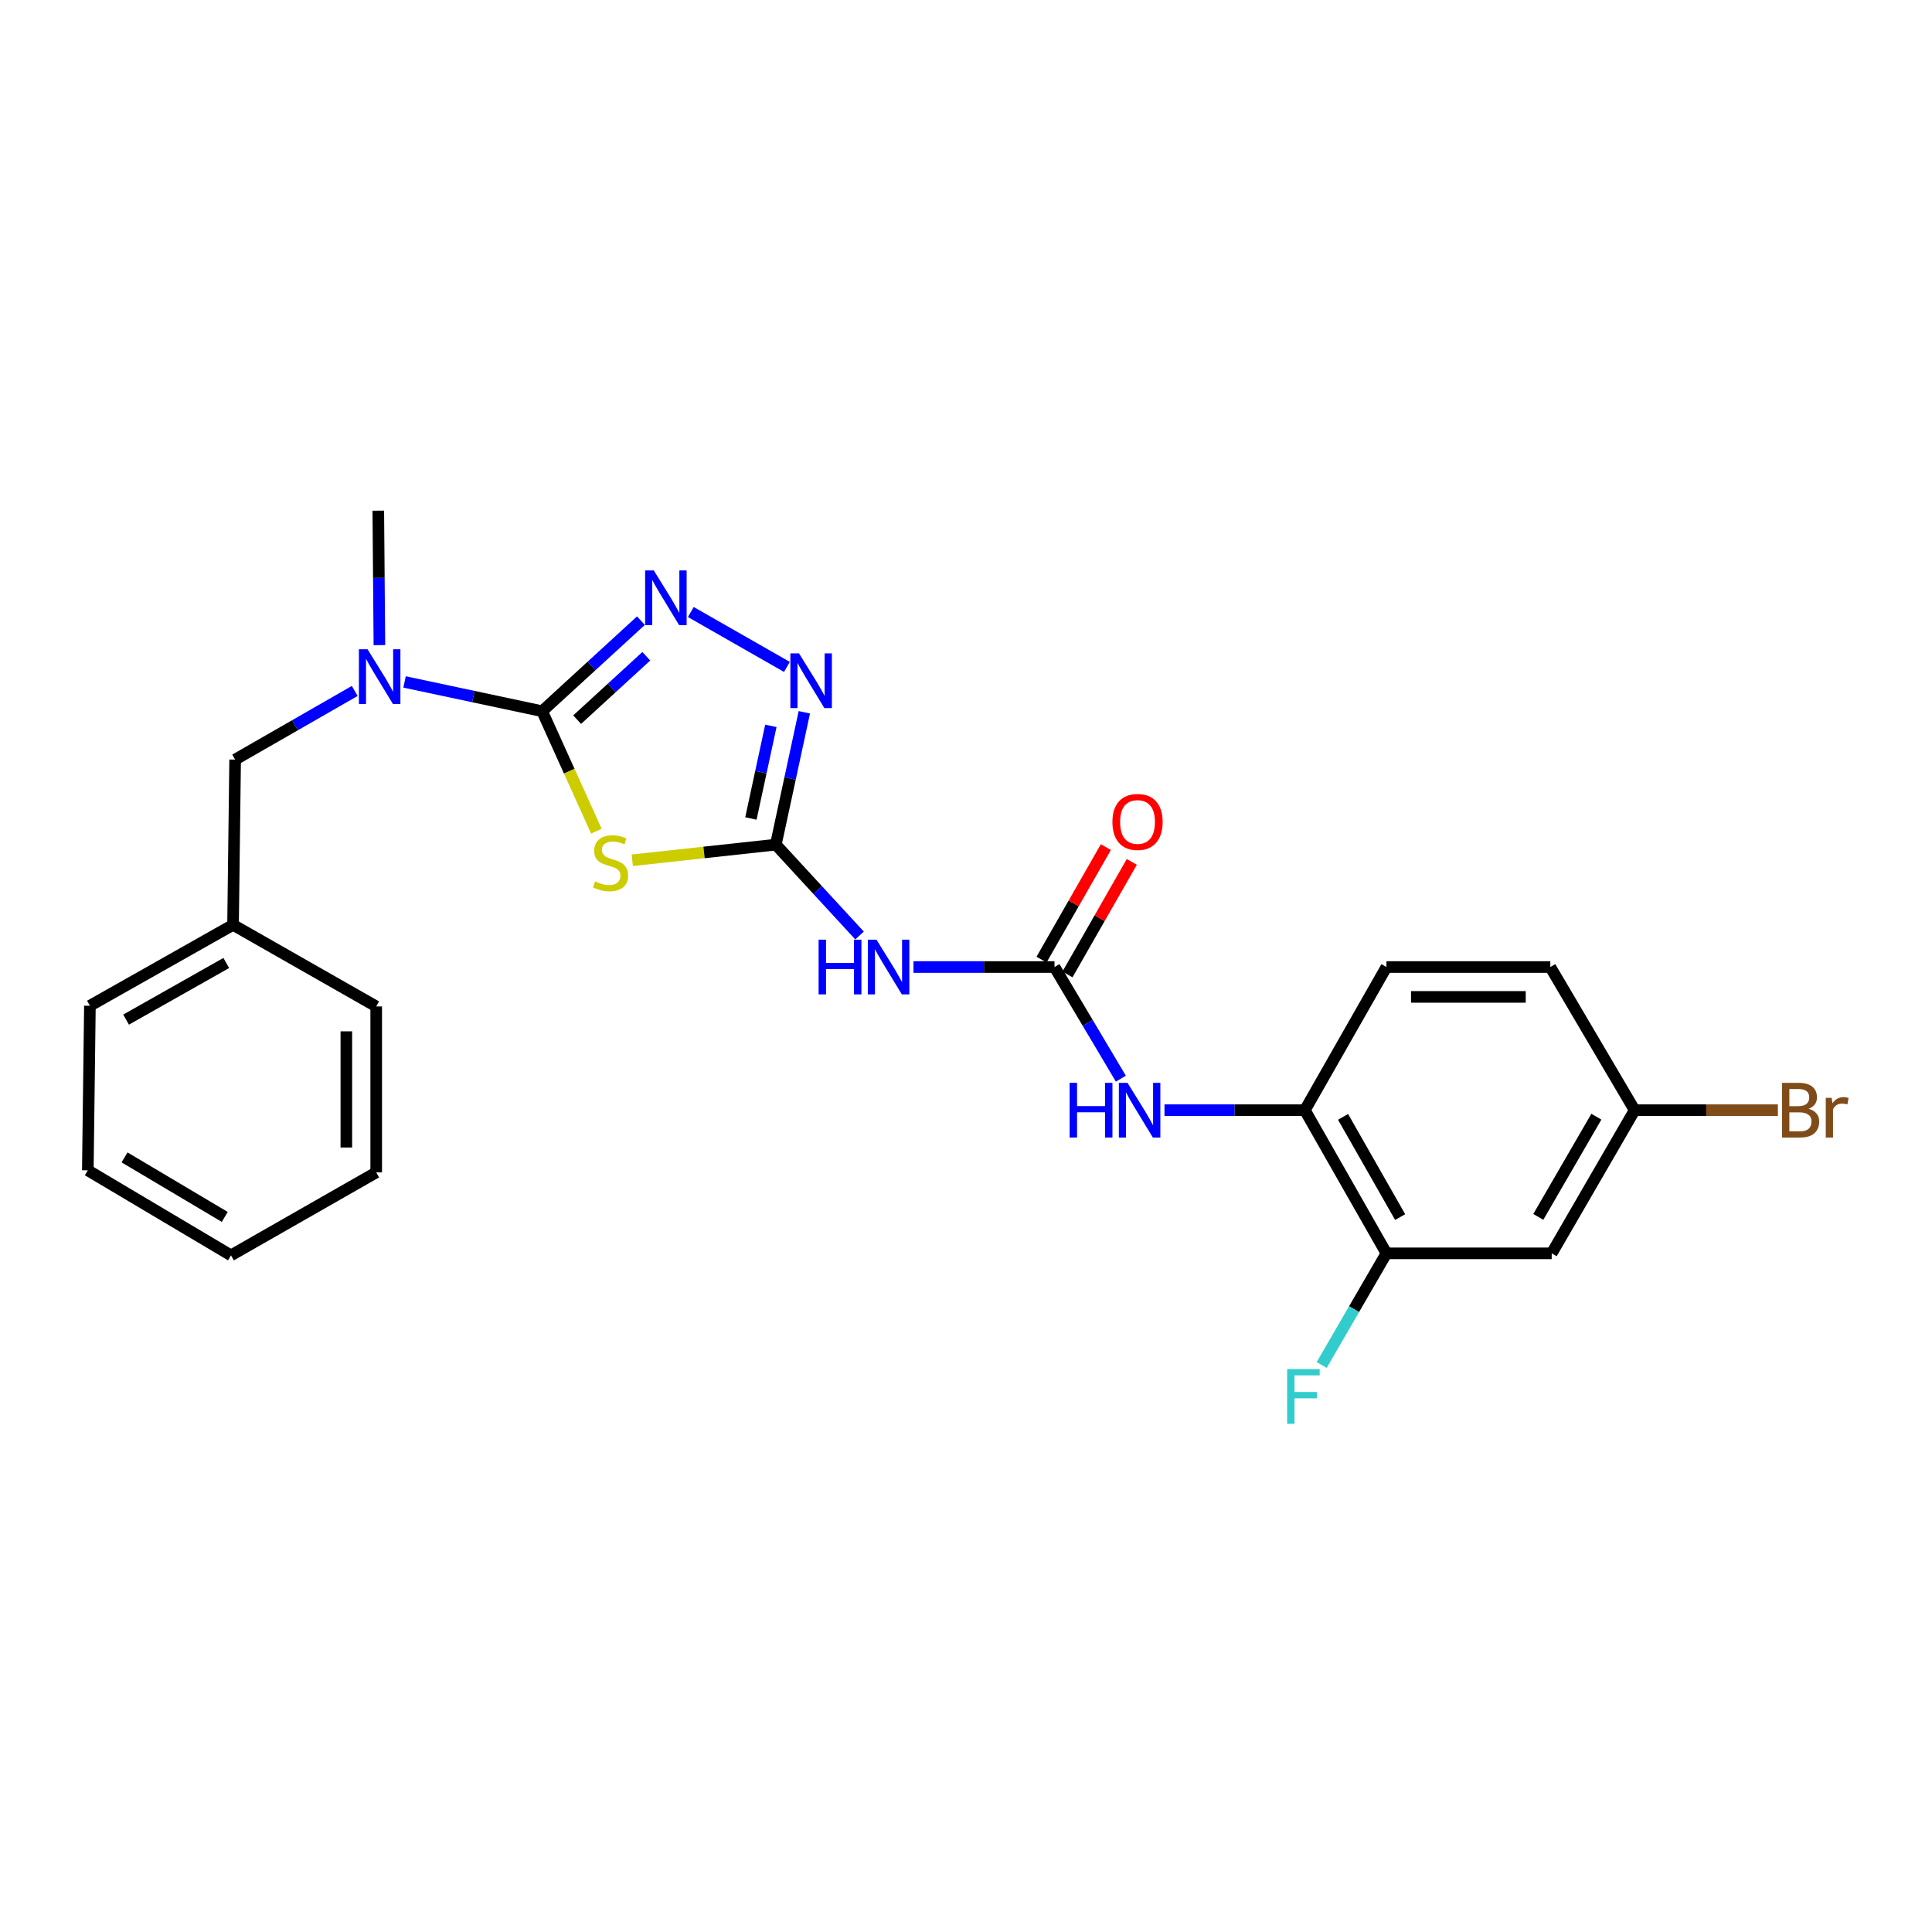 <?xml version='1.0' encoding='iso-8859-1'?>
<svg version='1.1' baseProfile='full'
              xmlns='http://www.w3.org/2000/svg'
                      xmlns:rdkit='http://www.rdkit.org/xml'
                      xmlns:xlink='http://www.w3.org/1999/xlink'
                  xml:space='preserve'
width='1000px' height='1000px' viewBox='0 0 1000 1000'>
<!-- END OF HEADER -->
<rect style='opacity:1.0;fill:#FFFFFF;stroke:none' width='1000' height='1000' x='0' y='0'> </rect>
<path class='bond-0' d='M 280.62,368.122 L 294.649,399.174' style='fill:none;fill-rule:evenodd;stroke:#000000;stroke-width:6px;stroke-linecap:butt;stroke-linejoin:miter;stroke-opacity:1' />
<path class='bond-0' d='M 294.649,399.174 L 308.678,430.227' style='fill:none;fill-rule:evenodd;stroke:#CCCC00;stroke-width:6px;stroke-linecap:butt;stroke-linejoin:miter;stroke-opacity:1' />
<path class='bond-2' d='M 280.62,368.122 L 306.185,344.687' style='fill:none;fill-rule:evenodd;stroke:#000000;stroke-width:6px;stroke-linecap:butt;stroke-linejoin:miter;stroke-opacity:1' />
<path class='bond-2' d='M 306.185,344.687 L 331.749,321.251' style='fill:none;fill-rule:evenodd;stroke:#0000FF;stroke-width:6px;stroke-linecap:butt;stroke-linejoin:miter;stroke-opacity:1' />
<path class='bond-2' d='M 298.735,372.487 L 316.631,356.082' style='fill:none;fill-rule:evenodd;stroke:#000000;stroke-width:6px;stroke-linecap:butt;stroke-linejoin:miter;stroke-opacity:1' />
<path class='bond-2' d='M 316.631,356.082 L 334.526,339.677' style='fill:none;fill-rule:evenodd;stroke:#0000FF;stroke-width:6px;stroke-linecap:butt;stroke-linejoin:miter;stroke-opacity:1' />
<path class='bond-6' d='M 280.62,368.122 L 245.01,360.545' style='fill:none;fill-rule:evenodd;stroke:#000000;stroke-width:6px;stroke-linecap:butt;stroke-linejoin:miter;stroke-opacity:1' />
<path class='bond-6' d='M 245.01,360.545 L 209.399,352.968' style='fill:none;fill-rule:evenodd;stroke:#0000FF;stroke-width:6px;stroke-linecap:butt;stroke-linejoin:miter;stroke-opacity:1' />
<path class='bond-1' d='M 327.26,445.273 L 364.412,441.226' style='fill:none;fill-rule:evenodd;stroke:#CCCC00;stroke-width:6px;stroke-linecap:butt;stroke-linejoin:miter;stroke-opacity:1' />
<path class='bond-1' d='M 364.412,441.226 L 401.565,437.179' style='fill:none;fill-rule:evenodd;stroke:#000000;stroke-width:6px;stroke-linecap:butt;stroke-linejoin:miter;stroke-opacity:1' />
<path class='bond-4' d='M 401.565,437.179 L 423.233,460.699' style='fill:none;fill-rule:evenodd;stroke:#000000;stroke-width:6px;stroke-linecap:butt;stroke-linejoin:miter;stroke-opacity:1' />
<path class='bond-4' d='M 423.233,460.699 L 444.901,484.219' style='fill:none;fill-rule:evenodd;stroke:#0000FF;stroke-width:6px;stroke-linecap:butt;stroke-linejoin:miter;stroke-opacity:1' />
<path class='bond-25' d='M 401.565,437.179 L 408.944,402.931' style='fill:none;fill-rule:evenodd;stroke:#000000;stroke-width:6px;stroke-linecap:butt;stroke-linejoin:miter;stroke-opacity:1' />
<path class='bond-25' d='M 408.944,402.931 L 416.322,368.684' style='fill:none;fill-rule:evenodd;stroke:#0000FF;stroke-width:6px;stroke-linecap:butt;stroke-linejoin:miter;stroke-opacity:1' />
<path class='bond-25' d='M 388.667,423.649 L 393.832,399.675' style='fill:none;fill-rule:evenodd;stroke:#000000;stroke-width:6px;stroke-linecap:butt;stroke-linejoin:miter;stroke-opacity:1' />
<path class='bond-25' d='M 393.832,399.675 L 398.997,375.702' style='fill:none;fill-rule:evenodd;stroke:#0000FF;stroke-width:6px;stroke-linecap:butt;stroke-linejoin:miter;stroke-opacity:1' />
<path class='bond-3' d='M 357.565,316.785 L 407.308,345.196' style='fill:none;fill-rule:evenodd;stroke:#0000FF;stroke-width:6px;stroke-linecap:butt;stroke-linejoin:miter;stroke-opacity:1' />
<path class='bond-5' d='M 472.816,500.532 L 509.313,500.532' style='fill:none;fill-rule:evenodd;stroke:#0000FF;stroke-width:6px;stroke-linecap:butt;stroke-linejoin:miter;stroke-opacity:1' />
<path class='bond-5' d='M 509.313,500.532 L 545.809,500.532' style='fill:none;fill-rule:evenodd;stroke:#000000;stroke-width:6px;stroke-linecap:butt;stroke-linejoin:miter;stroke-opacity:1' />
<path class='bond-7' d='M 545.809,500.532 L 562.984,529.424' style='fill:none;fill-rule:evenodd;stroke:#000000;stroke-width:6px;stroke-linecap:butt;stroke-linejoin:miter;stroke-opacity:1' />
<path class='bond-7' d='M 562.984,529.424 L 580.159,558.315' style='fill:none;fill-rule:evenodd;stroke:#0000FF;stroke-width:6px;stroke-linecap:butt;stroke-linejoin:miter;stroke-opacity:1' />
<path class='bond-11' d='M 552.52,504.368 L 569.169,475.245' style='fill:none;fill-rule:evenodd;stroke:#000000;stroke-width:6px;stroke-linecap:butt;stroke-linejoin:miter;stroke-opacity:1' />
<path class='bond-11' d='M 569.169,475.245 L 585.818,446.122' style='fill:none;fill-rule:evenodd;stroke:#FF0000;stroke-width:6px;stroke-linecap:butt;stroke-linejoin:miter;stroke-opacity:1' />
<path class='bond-11' d='M 539.099,496.696 L 555.749,467.573' style='fill:none;fill-rule:evenodd;stroke:#000000;stroke-width:6px;stroke-linecap:butt;stroke-linejoin:miter;stroke-opacity:1' />
<path class='bond-11' d='M 555.749,467.573 L 572.398,438.45' style='fill:none;fill-rule:evenodd;stroke:#FF0000;stroke-width:6px;stroke-linecap:butt;stroke-linejoin:miter;stroke-opacity:1' />
<path class='bond-12' d='M 183.613,357.628 L 152.66,375.397' style='fill:none;fill-rule:evenodd;stroke:#0000FF;stroke-width:6px;stroke-linecap:butt;stroke-linejoin:miter;stroke-opacity:1' />
<path class='bond-12' d='M 152.66,375.397 L 121.708,393.165' style='fill:none;fill-rule:evenodd;stroke:#000000;stroke-width:6px;stroke-linecap:butt;stroke-linejoin:miter;stroke-opacity:1' />
<path class='bond-19' d='M 196.375,333.917 L 196.09,299.123' style='fill:none;fill-rule:evenodd;stroke:#0000FF;stroke-width:6px;stroke-linecap:butt;stroke-linejoin:miter;stroke-opacity:1' />
<path class='bond-19' d='M 196.09,299.123 L 195.805,264.328' style='fill:none;fill-rule:evenodd;stroke:#000000;stroke-width:6px;stroke-linecap:butt;stroke-linejoin:miter;stroke-opacity:1' />
<path class='bond-8' d='M 602.736,574.63 L 639.065,574.63' style='fill:none;fill-rule:evenodd;stroke:#0000FF;stroke-width:6px;stroke-linecap:butt;stroke-linejoin:miter;stroke-opacity:1' />
<path class='bond-8' d='M 639.065,574.63 L 675.394,574.63' style='fill:none;fill-rule:evenodd;stroke:#000000;stroke-width:6px;stroke-linecap:butt;stroke-linejoin:miter;stroke-opacity:1' />
<path class='bond-9' d='M 675.394,574.63 L 717.621,648.727' style='fill:none;fill-rule:evenodd;stroke:#000000;stroke-width:6px;stroke-linecap:butt;stroke-linejoin:miter;stroke-opacity:1' />
<path class='bond-9' d='M 695.159,578.09 L 724.718,629.959' style='fill:none;fill-rule:evenodd;stroke:#000000;stroke-width:6px;stroke-linecap:butt;stroke-linejoin:miter;stroke-opacity:1' />
<path class='bond-13' d='M 675.394,574.63 L 717.621,500.532' style='fill:none;fill-rule:evenodd;stroke:#000000;stroke-width:6px;stroke-linecap:butt;stroke-linejoin:miter;stroke-opacity:1' />
<path class='bond-10' d='M 717.621,648.727 L 803.158,648.727' style='fill:none;fill-rule:evenodd;stroke:#000000;stroke-width:6px;stroke-linecap:butt;stroke-linejoin:miter;stroke-opacity:1' />
<path class='bond-15' d='M 717.621,648.727 L 700.862,677.617' style='fill:none;fill-rule:evenodd;stroke:#000000;stroke-width:6px;stroke-linecap:butt;stroke-linejoin:miter;stroke-opacity:1' />
<path class='bond-15' d='M 700.862,677.617 L 684.103,706.506' style='fill:none;fill-rule:evenodd;stroke:#33CCCC;stroke-width:6px;stroke-linecap:butt;stroke-linejoin:miter;stroke-opacity:1' />
<path class='bond-27' d='M 803.158,648.727 L 846.089,574.63' style='fill:none;fill-rule:evenodd;stroke:#000000;stroke-width:6px;stroke-linecap:butt;stroke-linejoin:miter;stroke-opacity:1' />
<path class='bond-27' d='M 796.222,629.863 L 826.274,577.995' style='fill:none;fill-rule:evenodd;stroke:#000000;stroke-width:6px;stroke-linecap:butt;stroke-linejoin:miter;stroke-opacity:1' />
<path class='bond-17' d='M 121.708,393.165 L 120.625,478.702' style='fill:none;fill-rule:evenodd;stroke:#000000;stroke-width:6px;stroke-linecap:butt;stroke-linejoin:miter;stroke-opacity:1' />
<path class='bond-16' d='M 717.621,500.532 L 802.437,500.532' style='fill:none;fill-rule:evenodd;stroke:#000000;stroke-width:6px;stroke-linecap:butt;stroke-linejoin:miter;stroke-opacity:1' />
<path class='bond-16' d='M 730.344,515.991 L 789.714,515.991' style='fill:none;fill-rule:evenodd;stroke:#000000;stroke-width:6px;stroke-linecap:butt;stroke-linejoin:miter;stroke-opacity:1' />
<path class='bond-14' d='M 846.089,574.63 L 802.437,500.532' style='fill:none;fill-rule:evenodd;stroke:#000000;stroke-width:6px;stroke-linecap:butt;stroke-linejoin:miter;stroke-opacity:1' />
<path class='bond-18' d='M 846.089,574.63 L 883.159,574.63' style='fill:none;fill-rule:evenodd;stroke:#000000;stroke-width:6px;stroke-linecap:butt;stroke-linejoin:miter;stroke-opacity:1' />
<path class='bond-18' d='M 883.159,574.63 L 920.228,574.63' style='fill:none;fill-rule:evenodd;stroke:#7F4C19;stroke-width:6px;stroke-linecap:butt;stroke-linejoin:miter;stroke-opacity:1' />
<path class='bond-20' d='M 120.625,478.702 L 46.537,520.577' style='fill:none;fill-rule:evenodd;stroke:#000000;stroke-width:6px;stroke-linecap:butt;stroke-linejoin:miter;stroke-opacity:1' />
<path class='bond-20' d='M 117.118,498.441 L 65.256,527.753' style='fill:none;fill-rule:evenodd;stroke:#000000;stroke-width:6px;stroke-linecap:butt;stroke-linejoin:miter;stroke-opacity:1' />
<path class='bond-21' d='M 120.625,478.702 L 194.723,520.929' style='fill:none;fill-rule:evenodd;stroke:#000000;stroke-width:6px;stroke-linecap:butt;stroke-linejoin:miter;stroke-opacity:1' />
<path class='bond-23' d='M 46.537,520.577 L 45.455,605.753' style='fill:none;fill-rule:evenodd;stroke:#000000;stroke-width:6px;stroke-linecap:butt;stroke-linejoin:miter;stroke-opacity:1' />
<path class='bond-22' d='M 194.723,520.929 L 194.723,606.835' style='fill:none;fill-rule:evenodd;stroke:#000000;stroke-width:6px;stroke-linecap:butt;stroke-linejoin:miter;stroke-opacity:1' />
<path class='bond-22' d='M 179.264,533.815 L 179.264,593.949' style='fill:none;fill-rule:evenodd;stroke:#000000;stroke-width:6px;stroke-linecap:butt;stroke-linejoin:miter;stroke-opacity:1' />
<path class='bond-24' d='M 194.723,606.835 L 119.552,649.766' style='fill:none;fill-rule:evenodd;stroke:#000000;stroke-width:6px;stroke-linecap:butt;stroke-linejoin:miter;stroke-opacity:1' />
<path class='bond-26' d='M 45.455,605.753 L 119.552,649.766' style='fill:none;fill-rule:evenodd;stroke:#000000;stroke-width:6px;stroke-linecap:butt;stroke-linejoin:miter;stroke-opacity:1' />
<path class='bond-26' d='M 64.464,599.064 L 116.332,629.874' style='fill:none;fill-rule:evenodd;stroke:#000000;stroke-width:6px;stroke-linecap:butt;stroke-linejoin:miter;stroke-opacity:1' />
<path  class='atom-1' d='M 308.029 456.217
Q 308.349 456.337, 309.669 456.897
Q 310.989 457.457, 312.429 457.817
Q 313.909 458.137, 315.349 458.137
Q 318.029 458.137, 319.589 456.857
Q 321.149 455.537, 321.149 453.257
Q 321.149 451.697, 320.349 450.737
Q 319.589 449.777, 318.389 449.257
Q 317.189 448.737, 315.189 448.137
Q 312.669 447.377, 311.149 446.657
Q 309.669 445.937, 308.589 444.417
Q 307.549 442.897, 307.549 440.337
Q 307.549 436.777, 309.949 434.577
Q 312.389 432.377, 317.189 432.377
Q 320.469 432.377, 324.189 433.937
L 323.269 437.017
Q 319.869 435.617, 317.309 435.617
Q 314.549 435.617, 313.029 436.777
Q 311.509 437.897, 311.549 439.857
Q 311.549 441.377, 312.309 442.297
Q 313.109 443.217, 314.229 443.737
Q 315.389 444.257, 317.309 444.857
Q 319.869 445.657, 321.389 446.457
Q 322.909 447.257, 323.989 448.897
Q 325.109 450.497, 325.109 453.257
Q 325.109 457.177, 322.469 459.297
Q 319.869 461.377, 315.509 461.377
Q 312.989 461.377, 311.069 460.817
Q 309.189 460.297, 306.949 459.377
L 308.029 456.217
' fill='#CCCC00'/>
<path  class='atom-3' d='M 338.401 295.255
L 347.681 310.255
Q 348.601 311.735, 350.081 314.415
Q 351.561 317.095, 351.641 317.255
L 351.641 295.255
L 355.401 295.255
L 355.401 323.575
L 351.521 323.575
L 341.561 307.175
Q 340.401 305.255, 339.161 303.055
Q 337.961 300.855, 337.601 300.175
L 337.601 323.575
L 333.921 323.575
L 333.921 295.255
L 338.401 295.255
' fill='#0000FF'/>
<path  class='atom-4' d='M 413.58 338.195
L 422.86 353.195
Q 423.78 354.675, 425.26 357.355
Q 426.74 360.035, 426.82 360.195
L 426.82 338.195
L 430.58 338.195
L 430.58 366.515
L 426.7 366.515
L 416.74 350.115
Q 415.58 348.195, 414.34 345.995
Q 413.14 343.795, 412.78 343.115
L 412.78 366.515
L 409.1 366.515
L 409.1 338.195
L 413.58 338.195
' fill='#0000FF'/>
<path  class='atom-5' d='M 423.709 486.372
L 427.549 486.372
L 427.549 498.412
L 442.029 498.412
L 442.029 486.372
L 445.869 486.372
L 445.869 514.692
L 442.029 514.692
L 442.029 501.612
L 427.549 501.612
L 427.549 514.692
L 423.709 514.692
L 423.709 486.372
' fill='#0000FF'/>
<path  class='atom-5' d='M 453.669 486.372
L 462.949 501.372
Q 463.869 502.852, 465.349 505.532
Q 466.829 508.212, 466.909 508.372
L 466.909 486.372
L 470.669 486.372
L 470.669 514.692
L 466.789 514.692
L 456.829 498.292
Q 455.669 496.372, 454.429 494.172
Q 453.229 491.972, 452.869 491.292
L 452.869 514.692
L 449.189 514.692
L 449.189 486.372
L 453.669 486.372
' fill='#0000FF'/>
<path  class='atom-7' d='M 190.249 336.065
L 199.529 351.065
Q 200.449 352.545, 201.929 355.225
Q 203.409 357.905, 203.489 358.065
L 203.489 336.065
L 207.249 336.065
L 207.249 364.385
L 203.369 364.385
L 193.409 347.985
Q 192.249 346.065, 191.009 343.865
Q 189.809 341.665, 189.449 340.985
L 189.449 364.385
L 185.769 364.385
L 185.769 336.065
L 190.249 336.065
' fill='#0000FF'/>
<path  class='atom-8' d='M 553.637 560.47
L 557.477 560.47
L 557.477 572.51
L 571.957 572.51
L 571.957 560.47
L 575.797 560.47
L 575.797 588.79
L 571.957 588.79
L 571.957 575.71
L 557.477 575.71
L 557.477 588.79
L 553.637 588.79
L 553.637 560.47
' fill='#0000FF'/>
<path  class='atom-8' d='M 583.597 560.47
L 592.877 575.47
Q 593.797 576.95, 595.277 579.63
Q 596.757 582.31, 596.837 582.47
L 596.837 560.47
L 600.597 560.47
L 600.597 588.79
L 596.717 588.79
L 586.757 572.39
Q 585.597 570.47, 584.357 568.27
Q 583.157 566.07, 582.797 565.39
L 582.797 588.79
L 579.117 588.79
L 579.117 560.47
L 583.597 560.47
' fill='#0000FF'/>
<path  class='atom-12' d='M 575.784 425.441
Q 575.784 418.641, 579.144 414.841
Q 582.504 411.041, 588.784 411.041
Q 595.064 411.041, 598.424 414.841
Q 601.784 418.641, 601.784 425.441
Q 601.784 432.321, 598.384 436.241
Q 594.984 440.121, 588.784 440.121
Q 582.544 440.121, 579.144 436.241
Q 575.784 432.361, 575.784 425.441
M 588.784 436.921
Q 593.104 436.921, 595.424 434.041
Q 597.784 431.121, 597.784 425.441
Q 597.784 419.881, 595.424 417.081
Q 593.104 414.241, 588.784 414.241
Q 584.464 414.241, 582.104 417.041
Q 579.784 419.841, 579.784 425.441
Q 579.784 431.161, 582.104 434.041
Q 584.464 436.921, 588.784 436.921
' fill='#FF0000'/>
<path  class='atom-16' d='M 666.227 708.647
L 683.067 708.647
L 683.067 711.887
L 670.027 711.887
L 670.027 720.487
L 681.627 720.487
L 681.627 723.767
L 670.027 723.767
L 670.027 736.967
L 666.227 736.967
L 666.227 708.647
' fill='#33CCCC'/>
<path  class='atom-19' d='M 936.135 573.91
Q 938.855 574.67, 940.215 576.35
Q 941.615 577.99, 941.615 580.43
Q 941.615 584.35, 939.095 586.59
Q 936.615 588.79, 931.895 588.79
L 922.375 588.79
L 922.375 560.47
L 930.735 560.47
Q 935.575 560.47, 938.015 562.43
Q 940.455 564.39, 940.455 567.99
Q 940.455 572.27, 936.135 573.91
M 926.175 563.67
L 926.175 572.55
L 930.735 572.55
Q 933.535 572.55, 934.975 571.43
Q 936.455 570.27, 936.455 567.99
Q 936.455 563.67, 930.735 563.67
L 926.175 563.67
M 931.895 585.59
Q 934.655 585.59, 936.135 584.27
Q 937.615 582.95, 937.615 580.43
Q 937.615 578.11, 935.975 576.95
Q 934.375 575.75, 931.295 575.75
L 926.175 575.75
L 926.175 585.59
L 931.895 585.59
' fill='#7F4C19'/>
<path  class='atom-19' d='M 948.055 568.23
L 948.495 571.07
Q 950.655 567.87, 954.175 567.87
Q 955.295 567.87, 956.815 568.27
L 956.215 571.63
Q 954.495 571.23, 953.535 571.23
Q 951.855 571.23, 950.735 571.91
Q 949.655 572.55, 948.775 574.11
L 948.775 588.79
L 945.015 588.79
L 945.015 568.23
L 948.055 568.23
' fill='#7F4C19'/>
</svg>
